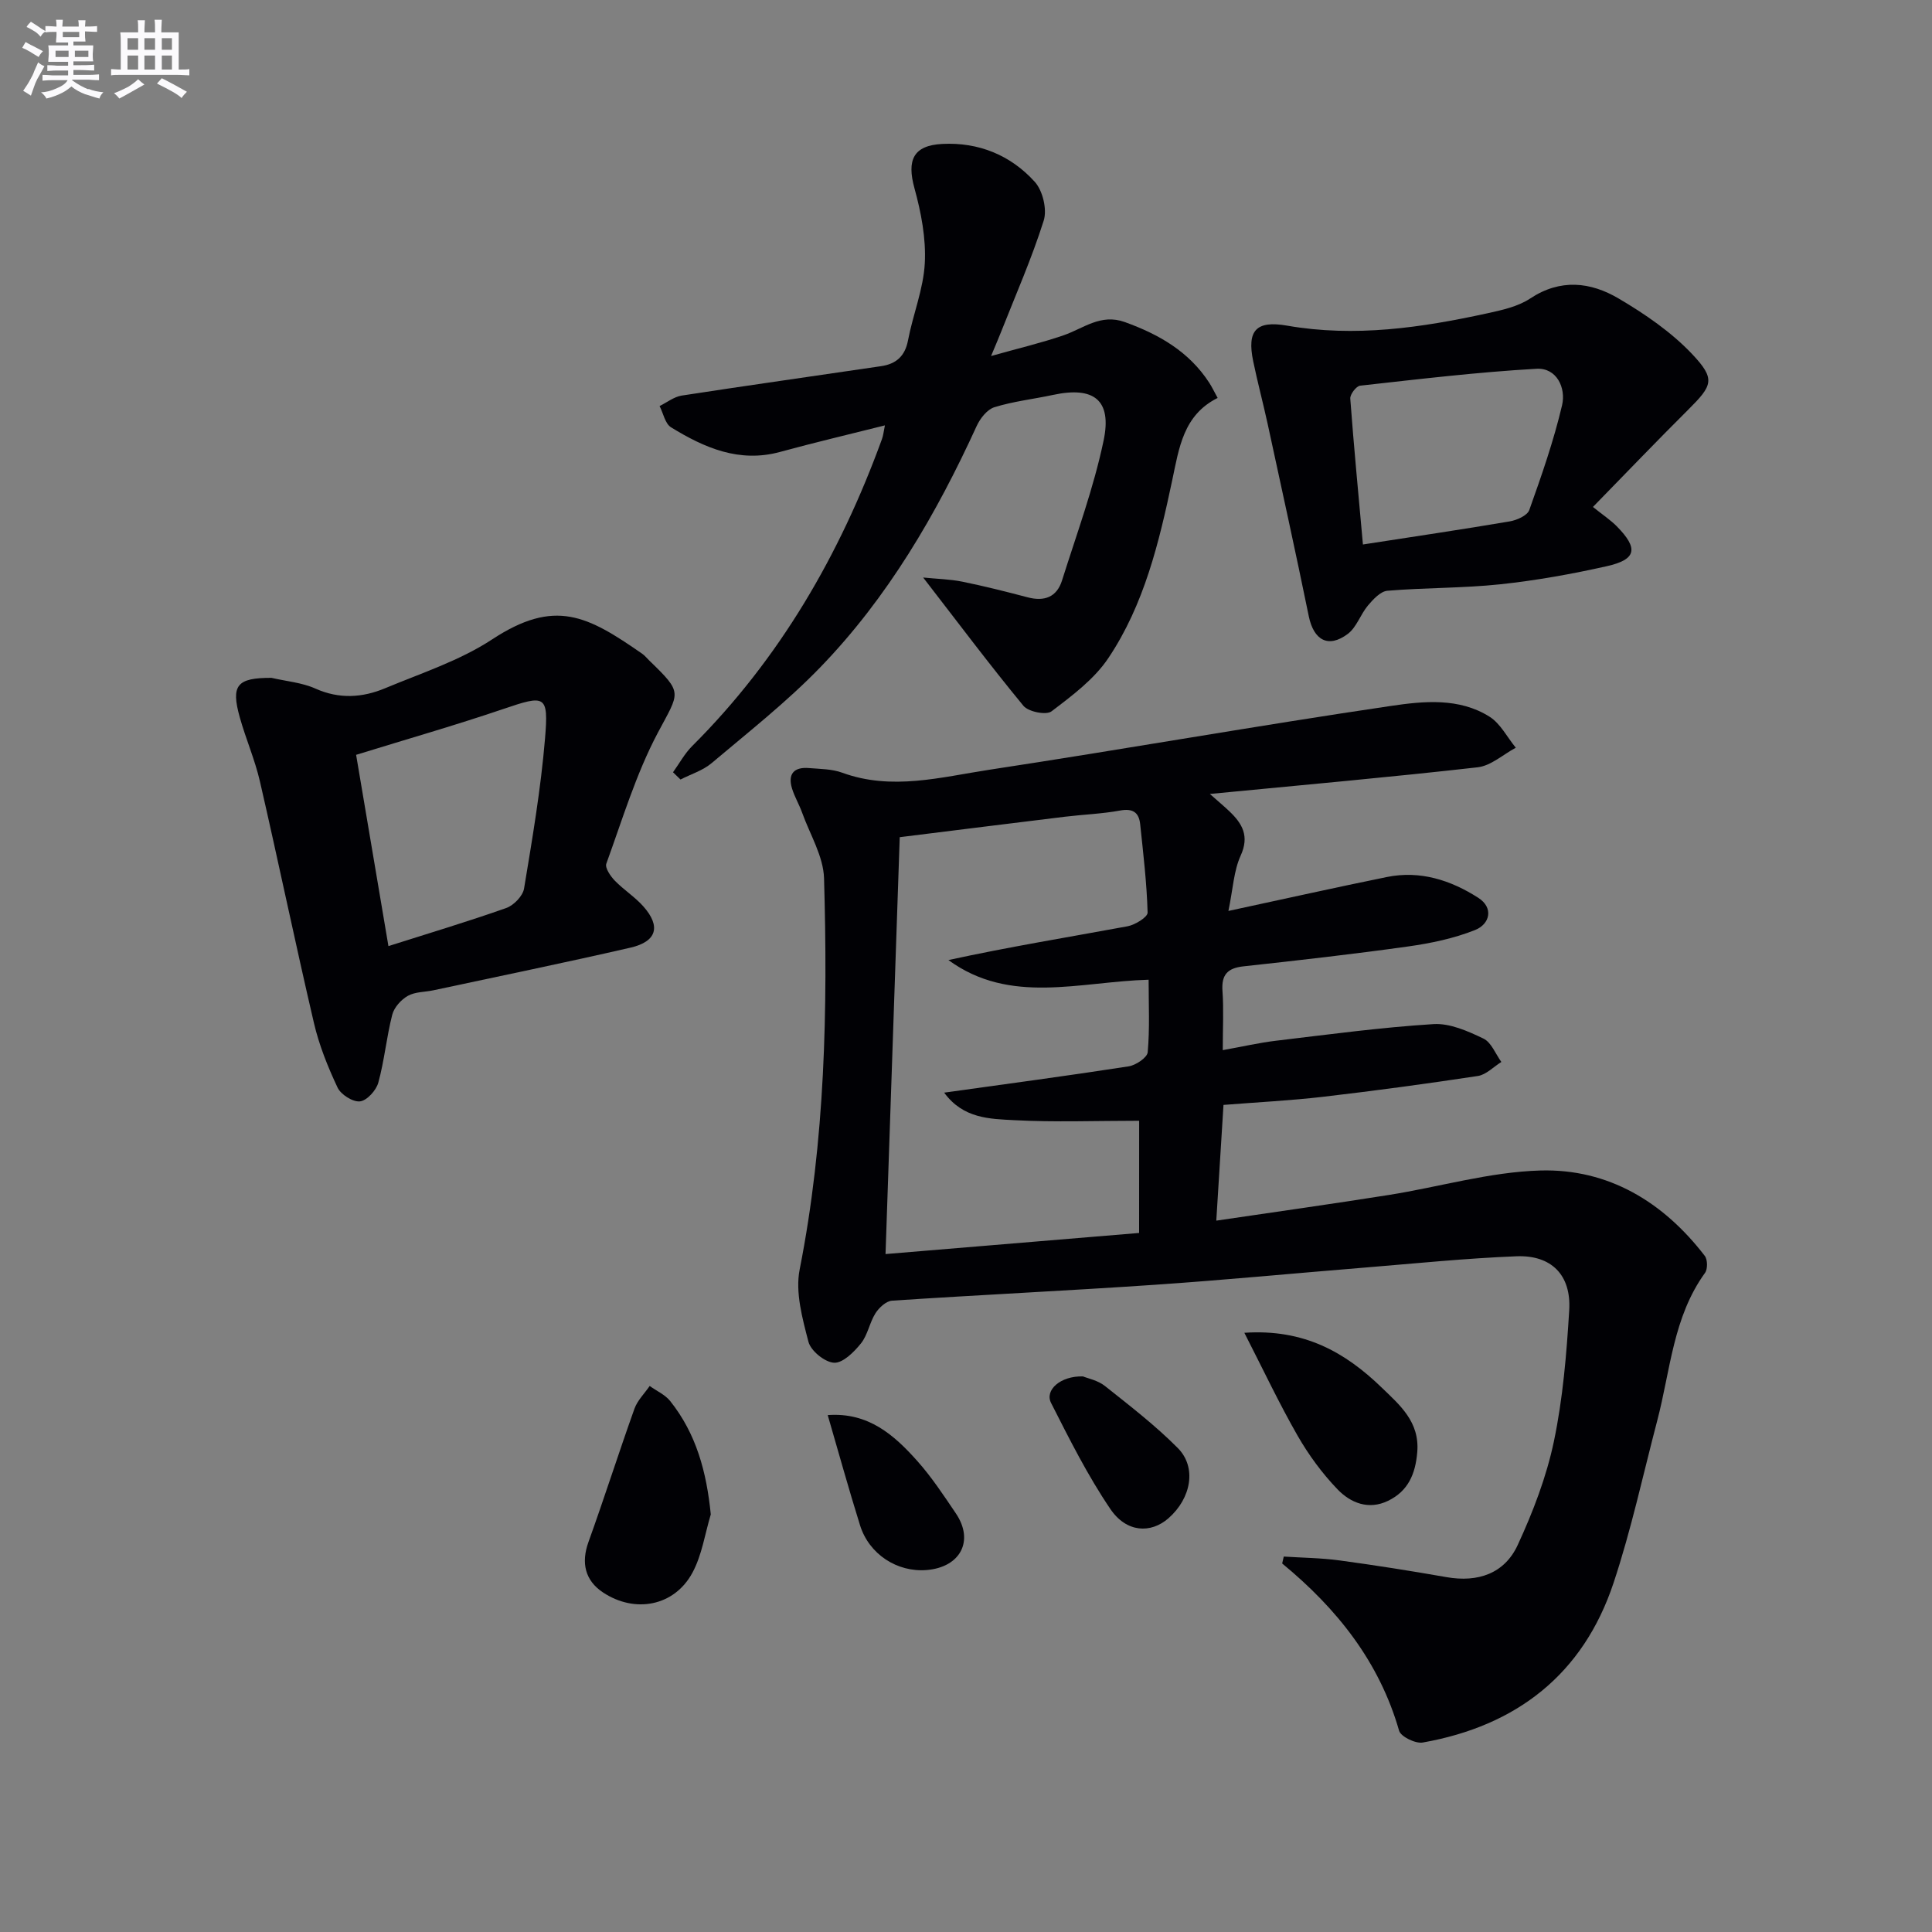<svg enable-background="new 0 0 400 400" viewBox="0 0 400 400" xmlns="http://www.w3.org/2000/svg"><rect x="0" y="0" width="400" height="400" fill="#808080" stroke="none"/><g fill="#010105"><path d="m265.79 322.27c3.86.25 7.74.28 11.56.8 7.4 1 14.78 2.17 22.13 3.46 6.5 1.14 12-.73 14.74-6.64 3.17-6.86 5.95-14.1 7.5-21.48 1.86-8.89 2.62-18.06 3.17-27.15.44-7.27-3.68-11.45-10.93-11.16-10.45.41-20.87 1.48-31.3 2.33-14.57 1.18-29.13 2.59-43.71 3.58-18.08 1.23-36.18 2.08-54.26 3.28-1.22.08-2.69 1.44-3.43 2.6-1.23 1.94-1.6 4.49-3.01 6.25-1.43 1.78-3.74 4.09-5.56 4-1.9-.09-4.82-2.45-5.31-4.34-1.26-4.85-2.75-10.24-1.82-14.96 5.29-26.8 5.83-53.86 5.05-80.98-.13-4.57-2.91-9.07-4.53-13.58-.61-1.71-1.57-3.3-2.1-5.03-.92-3.02.41-4.49 3.5-4.23 2.31.19 4.76.18 6.89.96 10.29 3.76 20.45.91 30.52-.62 27.71-4.21 55.32-9.11 83.05-13.2 6.76-1 14.15-1.76 20.46 2.23 2.26 1.43 3.64 4.24 5.43 6.42-2.63 1.4-5.15 3.74-7.9 4.05-18.08 2.05-36.21 3.66-55.44 5.52 1.93 1.71 3.02 2.61 4.03 3.58 2.69 2.56 4.2 5.13 2.34 9.2-1.43 3.14-1.58 6.87-2.53 11.44 11.83-2.54 22.31-4.89 32.84-7.03 6.88-1.39 13.21.67 18.89 4.31 3.23 2.07 2.42 5.44-.66 6.67-4.37 1.74-9.14 2.74-13.83 3.4-11.34 1.59-22.73 2.88-34.11 4.12-3.3.36-4.6 1.72-4.36 5.1.27 3.79.06 7.61.06 12.25 4.04-.72 7.51-1.53 11.04-1.95 10.85-1.29 21.7-2.76 32.59-3.44 3.4-.21 7.11 1.45 10.33 2.99 1.64.78 2.51 3.18 3.72 4.85-1.62 1-3.13 2.63-4.86 2.9-10.66 1.62-21.35 3.06-32.06 4.31-6.73.78-13.52 1.12-20.61 1.68-.49 7.83-.96 15.36-1.49 23.96 12.47-1.84 24.09-3.47 35.69-5.31 10.48-1.66 20.89-4.77 31.4-5.07 14.06-.4 25.47 6.5 34.05 17.68.59.77.61 2.73.05 3.51-6.62 9.14-7.17 20.2-9.89 30.57-2.95 11.23-5.39 22.62-9.05 33.62-6.29 18.92-20.07 29.61-39.5 33.05-1.5.27-4.54-1.21-4.9-2.44-4.11-14.33-12.91-25.32-24.21-34.63.1-.48.21-.95.33-1.43zm-29.94-90.23c-8.94 0-17.43.33-25.88-.12-4.99-.27-10.54-.29-14.49-5.7 13.25-1.85 25.73-3.51 38.18-5.44 1.5-.23 3.86-1.81 3.96-2.93.44-4.91.19-9.88.19-15.01-14.35.41-28.65 5.27-41.45-4.07 12.38-2.7 24.75-4.72 37.07-6.99 1.58-.29 4.19-1.9 4.17-2.84-.17-6.11-.9-12.21-1.54-18.31-.26-2.43-1.52-3.3-4.15-2.82-3.75.69-7.59.82-11.39 1.28-11.33 1.38-22.65 2.8-34.24 4.24-.99 28.95-1.96 57.45-2.94 86.31 17.86-1.49 35.15-2.93 52.5-4.37.01-8.13.01-15.59.01-23.23z"/><path d="m139.34 159.89c1.31-1.82 2.4-3.86 3.96-5.42 18.13-18.08 30.6-39.65 39.3-63.56.28-.76.35-1.59.61-2.84-7.43 1.87-14.59 3.55-21.68 5.49-8.48 2.32-15.7-.85-22.6-5.09-1.23-.76-1.6-2.9-2.37-4.4 1.52-.75 2.98-1.92 4.58-2.17 13.75-2.12 27.53-4.05 41.29-6.09 3.05-.45 4.93-2.02 5.56-5.32 1.02-5.37 3.2-10.63 3.48-16.01.27-5.13-.76-10.49-2.14-15.5-1.61-5.85-.25-8.87 5.76-9.18 7.54-.39 14.18 2.34 19.16 7.86 1.64 1.82 2.57 5.7 1.84 8.01-2.49 7.88-5.85 15.49-8.89 23.2-.48 1.22-1 2.42-2.01 4.84 5.6-1.58 10.39-2.7 15.01-4.29 4.14-1.43 7.69-4.54 12.68-2.74 7.07 2.55 13.28 6.1 17.47 12.55.53.81.95 1.7 1.75 3.16-7.12 3.55-7.98 10.34-9.41 17.07-2.72 12.84-5.8 25.72-13.21 36.78-2.93 4.38-7.5 7.79-11.78 11.04-1.09.83-4.79.09-5.81-1.15-6.95-8.43-13.51-17.18-20.76-26.56 2.86.29 5.54.34 8.11.86 4.54.92 9.04 2.06 13.53 3.24 3.46.91 6.02-.04 7.11-3.49 3.03-9.62 6.55-19.14 8.61-28.97 1.77-8.43-2.04-11.26-10.46-9.45-4.05.87-8.22 1.33-12.15 2.55-1.51.47-2.96 2.33-3.68 3.91-8.36 18.27-18.4 35.52-32.44 50.01-6.92 7.14-14.81 13.34-22.43 19.77-1.81 1.53-4.28 2.28-6.44 3.39-.51-.51-1.03-1-1.55-1.5z"/><path d="m56.2 140.34c3.05.71 6.31.97 9.12 2.23 4.94 2.21 9.73 1.88 14.42-.08 7.49-3.13 15.43-5.7 22.13-10.1 13.04-8.56 19.75-4.91 31.09 2.96.54.37.96.92 1.44 1.38 7.1 6.87 6.32 6.45 1.79 14.99-4.52 8.53-7.34 17.97-10.66 27.1-.31.86.86 2.58 1.76 3.51 1.84 1.9 4.15 3.35 5.9 5.32 3.68 4.14 2.81 7.29-2.66 8.55-13.56 3.12-27.19 5.91-40.8 8.83-1.78.38-3.79.3-5.29 1.15-1.4.79-2.84 2.39-3.23 3.91-1.19 4.63-1.62 9.47-2.89 14.07-.44 1.6-2.36 3.71-3.79 3.87-1.48.16-3.96-1.41-4.64-2.86-2.02-4.29-3.83-8.79-4.9-13.4-3.88-16.61-7.34-33.33-11.17-49.96-1.03-4.5-2.92-8.8-4.17-13.27-1.89-6.71-.58-8.21 6.55-8.2zm24.22 55.54c8.44-2.68 16.49-5.09 24.4-7.89 1.55-.55 3.42-2.48 3.68-4.02 1.71-10.3 3.47-20.64 4.34-31.04.76-9.1.07-9.1-8.64-6.14-9.86 3.35-19.89 6.22-30.47 9.49 2.18 12.91 4.35 25.78 6.69 39.6z"/><path d="m329.8 104.96c2.11 1.69 3.65 2.71 4.92 3.99 4.55 4.61 4.12 6.89-2.07 8.28-7.26 1.63-14.63 2.95-22.02 3.74-7.75.82-15.6.69-23.38 1.34-1.43.12-2.95 1.77-4.03 3.05-1.55 1.84-2.35 4.51-4.17 5.88-4.04 3.03-7.06 1.31-8.08-3.65-2.72-13.29-5.64-26.54-8.51-39.8-.95-4.36-2.11-8.68-3.01-13.05-1.29-6.29.58-8.44 7.03-7.32 14.05 2.45 27.77.43 41.44-2.55 3.06-.67 6.35-1.39 8.89-3.07 6.26-4.15 12.5-3.42 18.29-.01 5.47 3.22 10.92 6.95 15.25 11.53 4.91 5.2 4.21 6.48-.84 11.52-6.36 6.32-12.56 12.8-19.71 20.12zm-47.62 7.77c10.58-1.64 20.5-3.1 30.38-4.78 1.49-.25 3.65-1.21 4.06-2.35 2.55-7.14 5.06-14.34 6.79-21.7.84-3.58-1.11-7.79-5.29-7.55-12.2.69-24.36 2.15-36.52 3.5-.8.09-2.11 1.8-2.04 2.68.73 9.86 1.68 19.7 2.62 30.2z"/><path d="m147.16 313.54c-1.22 4.06-1.83 8.44-3.81 12.09-3.75 6.94-11.91 8.44-18.5 4.07-3.74-2.48-4.56-6.14-3.02-10.43 3.3-9.16 6.25-18.45 9.53-27.62.62-1.72 2.08-3.14 3.15-4.7 1.43 1.03 3.19 1.8 4.25 3.13 5.4 6.77 7.53 14.68 8.4 23.46z"/><path d="m257.63 275.94c12.36-.84 20.89 4.05 28.4 11.31 3.8 3.67 7.91 7.11 7.4 13.38-.37 4.54-1.89 8.09-6.05 10.1-4.04 1.96-7.78.42-10.48-2.4-3.18-3.31-5.97-7.12-8.26-11.11-3.82-6.67-7.11-13.66-11.01-21.28z"/><path d="m224.21 284.97c.99.41 3.08.81 4.55 1.98 5.17 4.11 10.44 8.17 15.08 12.84 3.98 4 2.79 10.41-1.91 14.54-3.65 3.21-8.7 3.01-12.03-1.89-4.7-6.92-8.49-14.49-12.29-21.98-1.35-2.66 1.95-5.62 6.6-5.49z"/><path d="m171.37 292.98c8.41-.62 13.76 4.13 18.56 9.52 2.97 3.33 5.46 7.12 7.97 10.83 3.84 5.67.95 11.16-6.06 11.73-6.1.49-11.91-3.27-13.78-9.27-2.32-7.43-4.4-14.94-6.69-22.81z"/></g><path d="m6.8 9.5c.6.3 1.3.7 2.1 1.1-.4.4-.7.8-.9 1.2-.7-.4-1.3-.8-1.8-1.1s-1.1-.6-1.6-.8c.2-.4.5-.8.7-1.2.4.2.8.5 1.5.8zm.9 6.9c-.3.6-.5 1.1-.7 1.7s-.4 1.1-.6 1.7c-.6-.4-1.1-.7-1.6-1 .7-1 1.2-1.8 1.5-2.4.3-.5.6-1.1.8-1.7.3-.6.5-1.2.8-1.8.3.3.8.6 1.3.8-.7 1.3-1.2 2.2-1.5 2.7zm.1-11c.4.3 1 .7 1.7 1.1-.5.2-.8.6-1.1 1.1-.5-.6-1-1-1.4-1.2s-.9-.6-1.5-.8c.2-.4.5-.7.9-1.1.5.3.9.6 1.4.9zm10.5 13c1 .4 2 .6 3.1.7-.4.4-.7.8-.8 1.3-.9-.2-1.9-.6-3-.9-1-.4-2-.9-2.8-1.6-.5.4-1.1.9-1.9 1.3s-1.9.9-3.3 1.2c-.1-.3-.5-.8-1.1-1.3 1 0 2.1-.3 3.2-.8 1.2-.5 1.9-1 2.3-1.7h-3.2c-.4 0-1 0-2 .1v-1.2c1 0 1.7.1 2 .1h3.3v-1h-2.3c-.2 0-.9 0-2 .1v-1.2c1.2 0 1.9.1 2 .1h2.3v-.8h-4.1c0-.7.1-1.2.1-1.6 0-.5 0-1.1-.1-1.8h4.1v-.6h-2.5c0-.6.1-1.1.1-1.6v-.6h-.5c-.4 0-1 0-1.8.1v-1.3c1.2 0 1.9.1 2.1.1h.2c0-.3 0-.8-.1-1.4h1.4c0 .6-.1 1-.1 1.4h3.4c0-.4 0-.8-.1-1.3h1.5c0 .4-.1.9-.1 1.3.7 0 1.5 0 2.5-.1v1.2c-1 0-1.8-.1-2.5-.1v.6c0 .3 0 .8.1 1.5h-2.5v.8h4.1c0 .7-.1 1.3-.1 1.8s0 1 .1 1.5h-4.1v.8h1.4c.8 0 1.8 0 2.9-.1v1.2c-1 0-1.9-.1-2.8-.1h-1.5v1h3.2c.3 0 1 0 2.1-.1v1.2c-1.1 0-1.8-.1-2.1-.1h-3.4l-.1.1c1.4 1 2.4 1.5 3.4 1.9zm-4.1-6.6v-1.3h-2.7v1.3zm2.2-4.1v-1.1h-3.4v1.1zm1.9 4.1v-1.3h-2.8v1.3z" fill="#fbfafc"/><path d="m37 6.7v2.3 5.4c1 0 1.8 0 2.2-.1v1.3c-.6 0-1.5-.1-2.5-.1h-11.9c-.7 0-1.3 0-1.8.1v-1.3c.5 0 1.1.1 2 .1v-5.2c0-1 0-1.8-.1-2.5h3.7c0-1.3 0-2.1-.1-2.5h1.5c0 .4-.1 1.3-.1 2.5h2.2c0-1.2 0-2.1-.1-2.6h1.5c0 .4-.1 1.3-.1 2.6zm-12.3 13.7c-.3-.4-.7-.8-1.1-1.1 1.1-.4 2.1-.9 2.9-1.3.8-.5 1.5-1 2.1-1.6.4.4.9.8 1.3 1.1-2.5 1.4-4.2 2.4-5.2 2.9zm3.9-10.1v-2.4h-2.2v2.4zm0 4.1v-2.9h-2.2v2.9zm3.5-4.1v-2.4h-2.2v2.4zm0 4.1v-2.9h-2.2v2.9zm.4 2.9 1-1.1c.6.3 1.4.7 2.5 1.3s2 1.1 2.7 1.5c-.4.4-.8.8-1.1 1.3-.8-.8-2.5-1.7-5.1-3zm3.1-7v-2.4h-2.1v2.4zm0 4.1v-2.9h-2.1v2.9z" fill="#fbfafc"/></svg>
